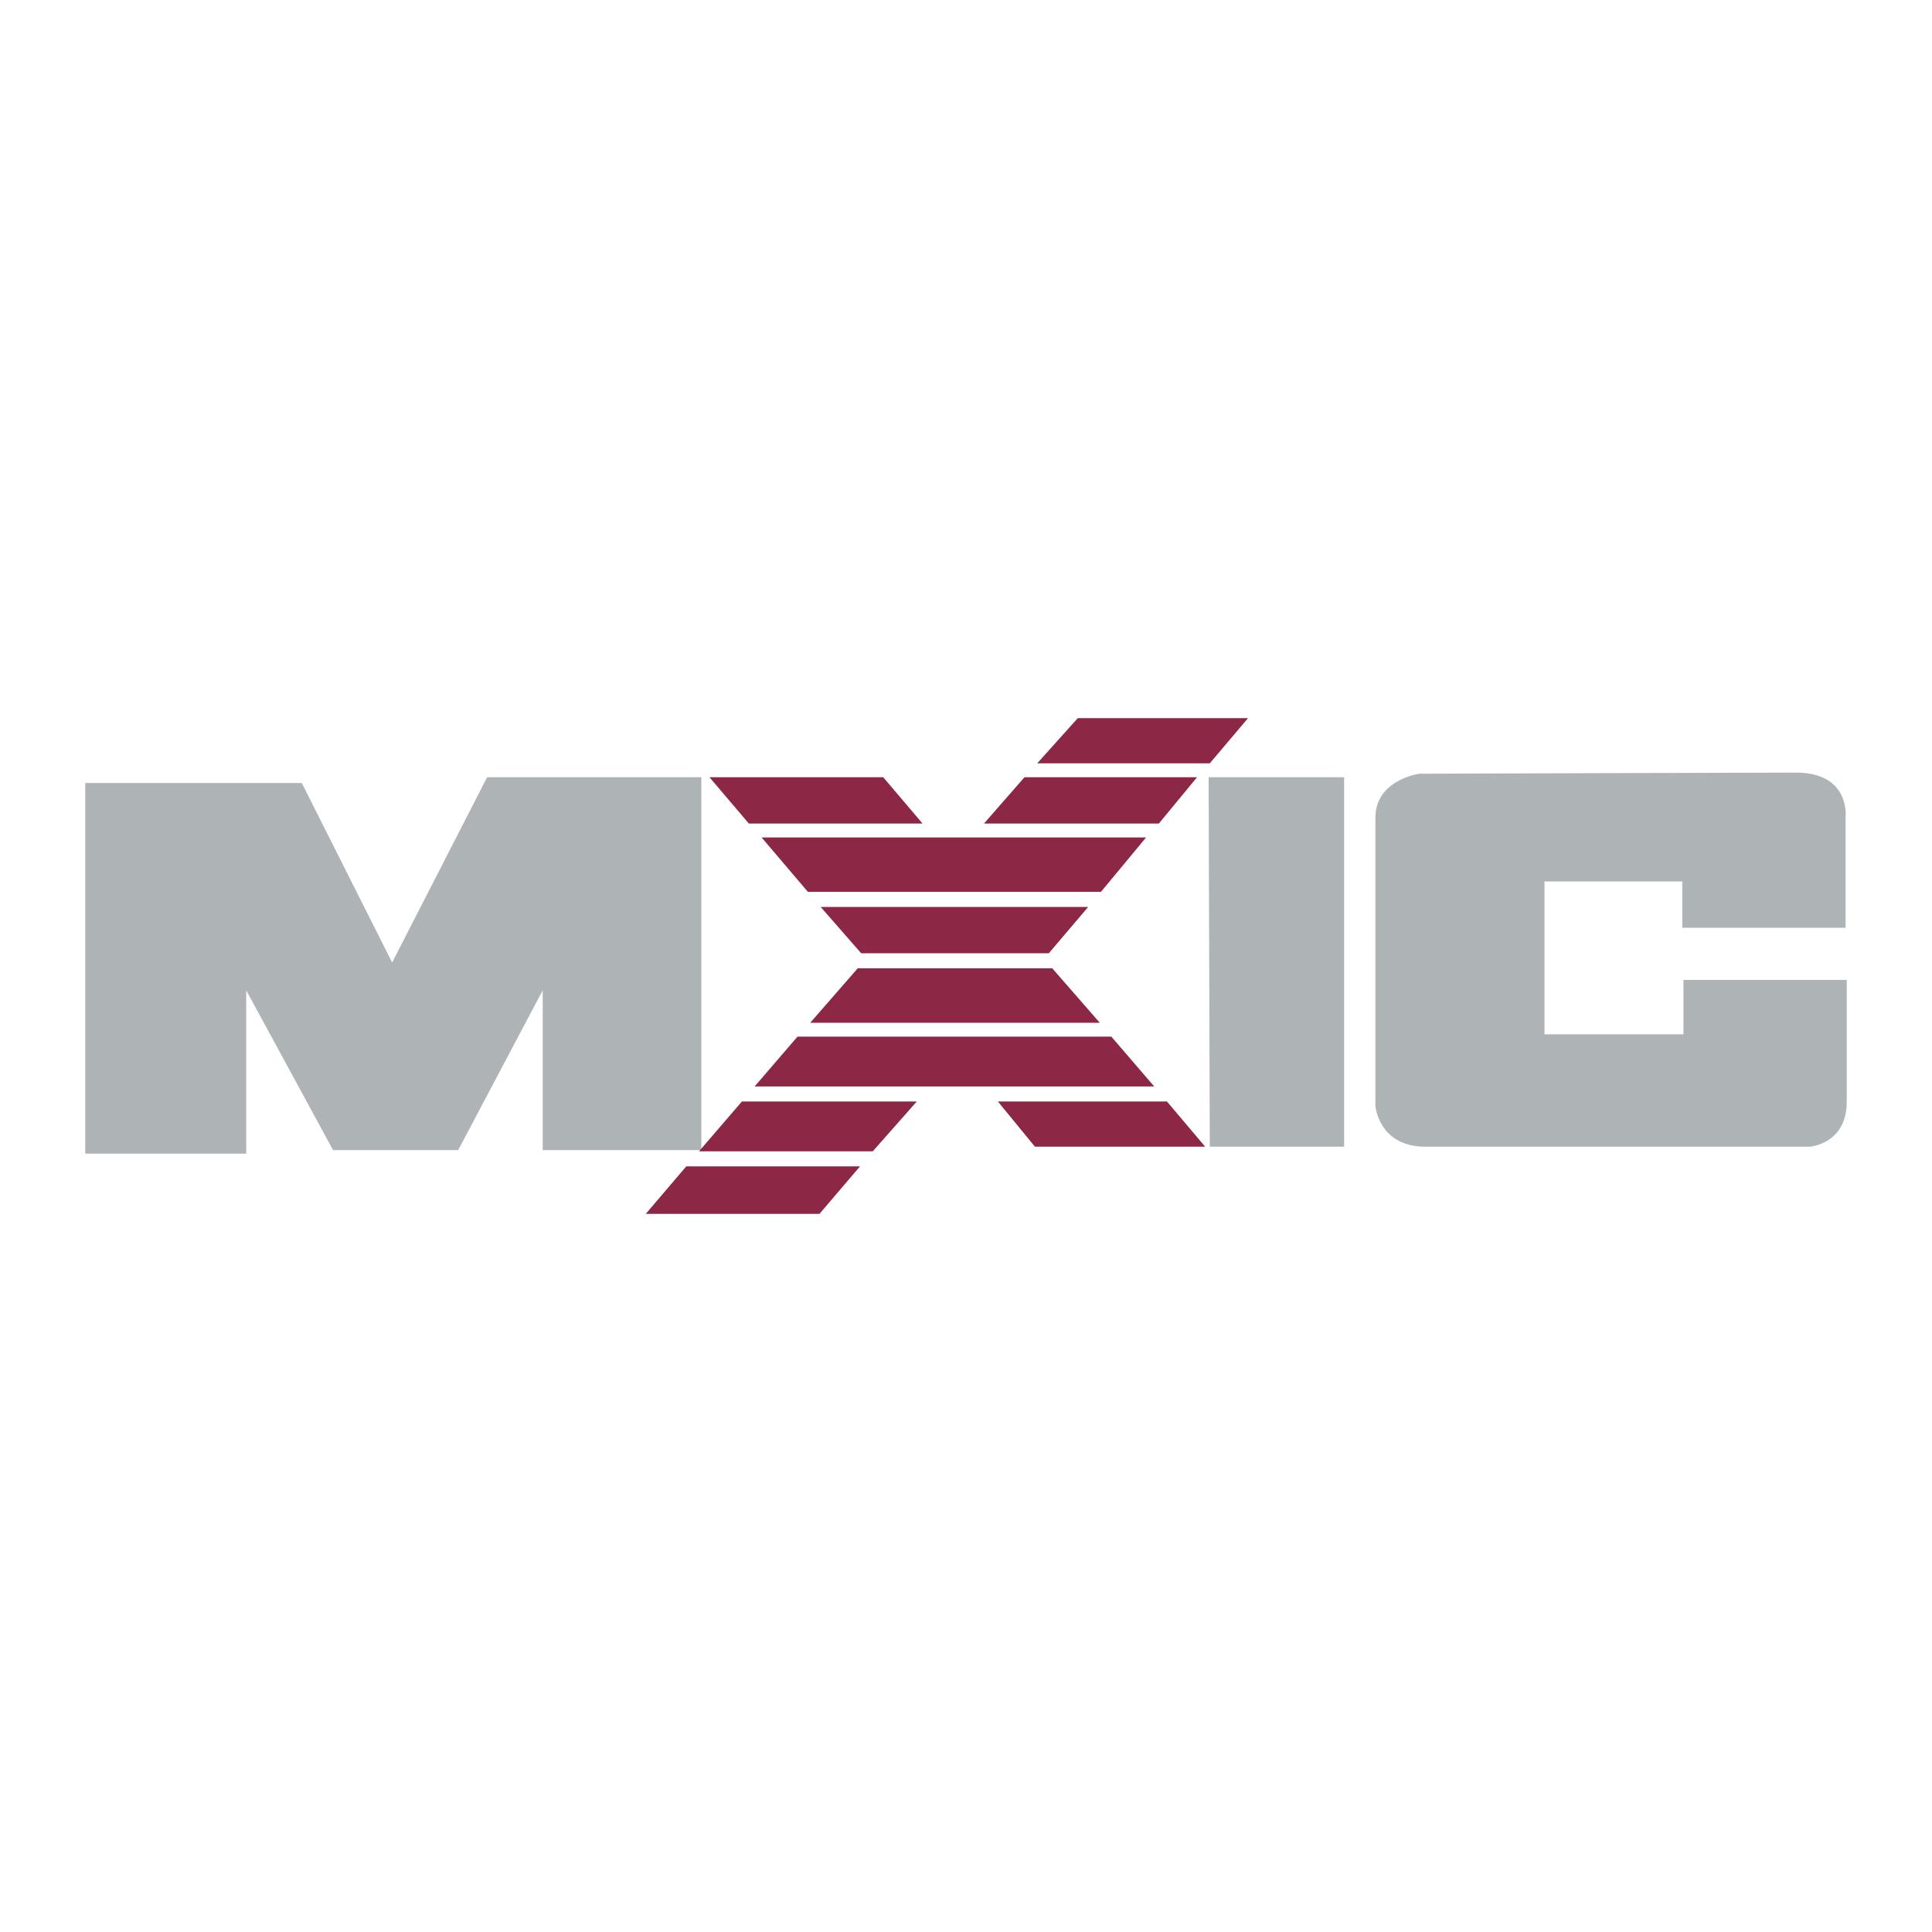 <svg xmlns="http://www.w3.org/2000/svg" width="2500" height="2500" viewBox="0 0 192.756 192.756"><path fill-rule="evenodd" clip-rule="evenodd" fill="#fff" d="M0 0h192.756v192.756H0V0z"/><path fill-rule="evenodd" clip-rule="evenodd" fill="#aeb3b6" d="M120.586 77.544h13.518v36.86h-13.403l-.115-36.86z"/><path fill="none" stroke="#aeb3b6" stroke-width="0" stroke-miterlimit="2.613" d="M120.586 77.544h13.518v36.86h-13.403"/><path fill-rule="evenodd" clip-rule="evenodd" fill="#aeb3b6" stroke="#aeb3b6" stroke-width="0" stroke-miterlimit="2.613" d="M54.145 114.75V98.805L45.71 114.75H33.231l-8.666-15.945v16.293H8.504V78.122h21.607l9.013 17.909 9.475-18.487h21.376v37.206h-15.83zM141.615 77.197s-4.391.578-4.391 4.391v28.771s.346 4.045 4.969 4.045h38.361s3.697-.232 3.697-4.508V97.765H167.96v5.43h-13.867V87.943h13.75v4.622h16.293V81.472s.463-4.391-4.969-4.391c-5.313.001-37.552.116-37.552.116z"/><path fill-rule="evenodd" clip-rule="evenodd" fill="#8c2745" stroke="#8c2745" stroke-width="0" stroke-miterlimit="2.613" d="M85.921 95.107h18.72l3.927-4.622H81.877l4.044 4.622zM80.837 102.041h28.888l-4.739-5.432H85.574l-4.737 5.432zM87.077 114.865l4.39-4.969H74.02l-4.276 4.969h17.333zM120.701 76.157l3.813-4.506h-16.985l-4.045 4.506h17.217zM75.291 108.395h39.863l-4.275-4.969H79.566l-4.275 4.969zM68.473 116.367l-4.044 4.738h17.332l4.044-4.738H68.473zM99.557 109.896l3.697 4.508h16.984l-3.812-4.508H99.557zM92.045 82.166l-3.928-4.622H70.784l3.929 4.622h17.332zM102.213 77.544l-4.043 4.622h17.447l3.813-4.622h-17.217zM80.606 88.983h29.234l4.506-5.431H75.984l4.622 5.431z"/></svg>